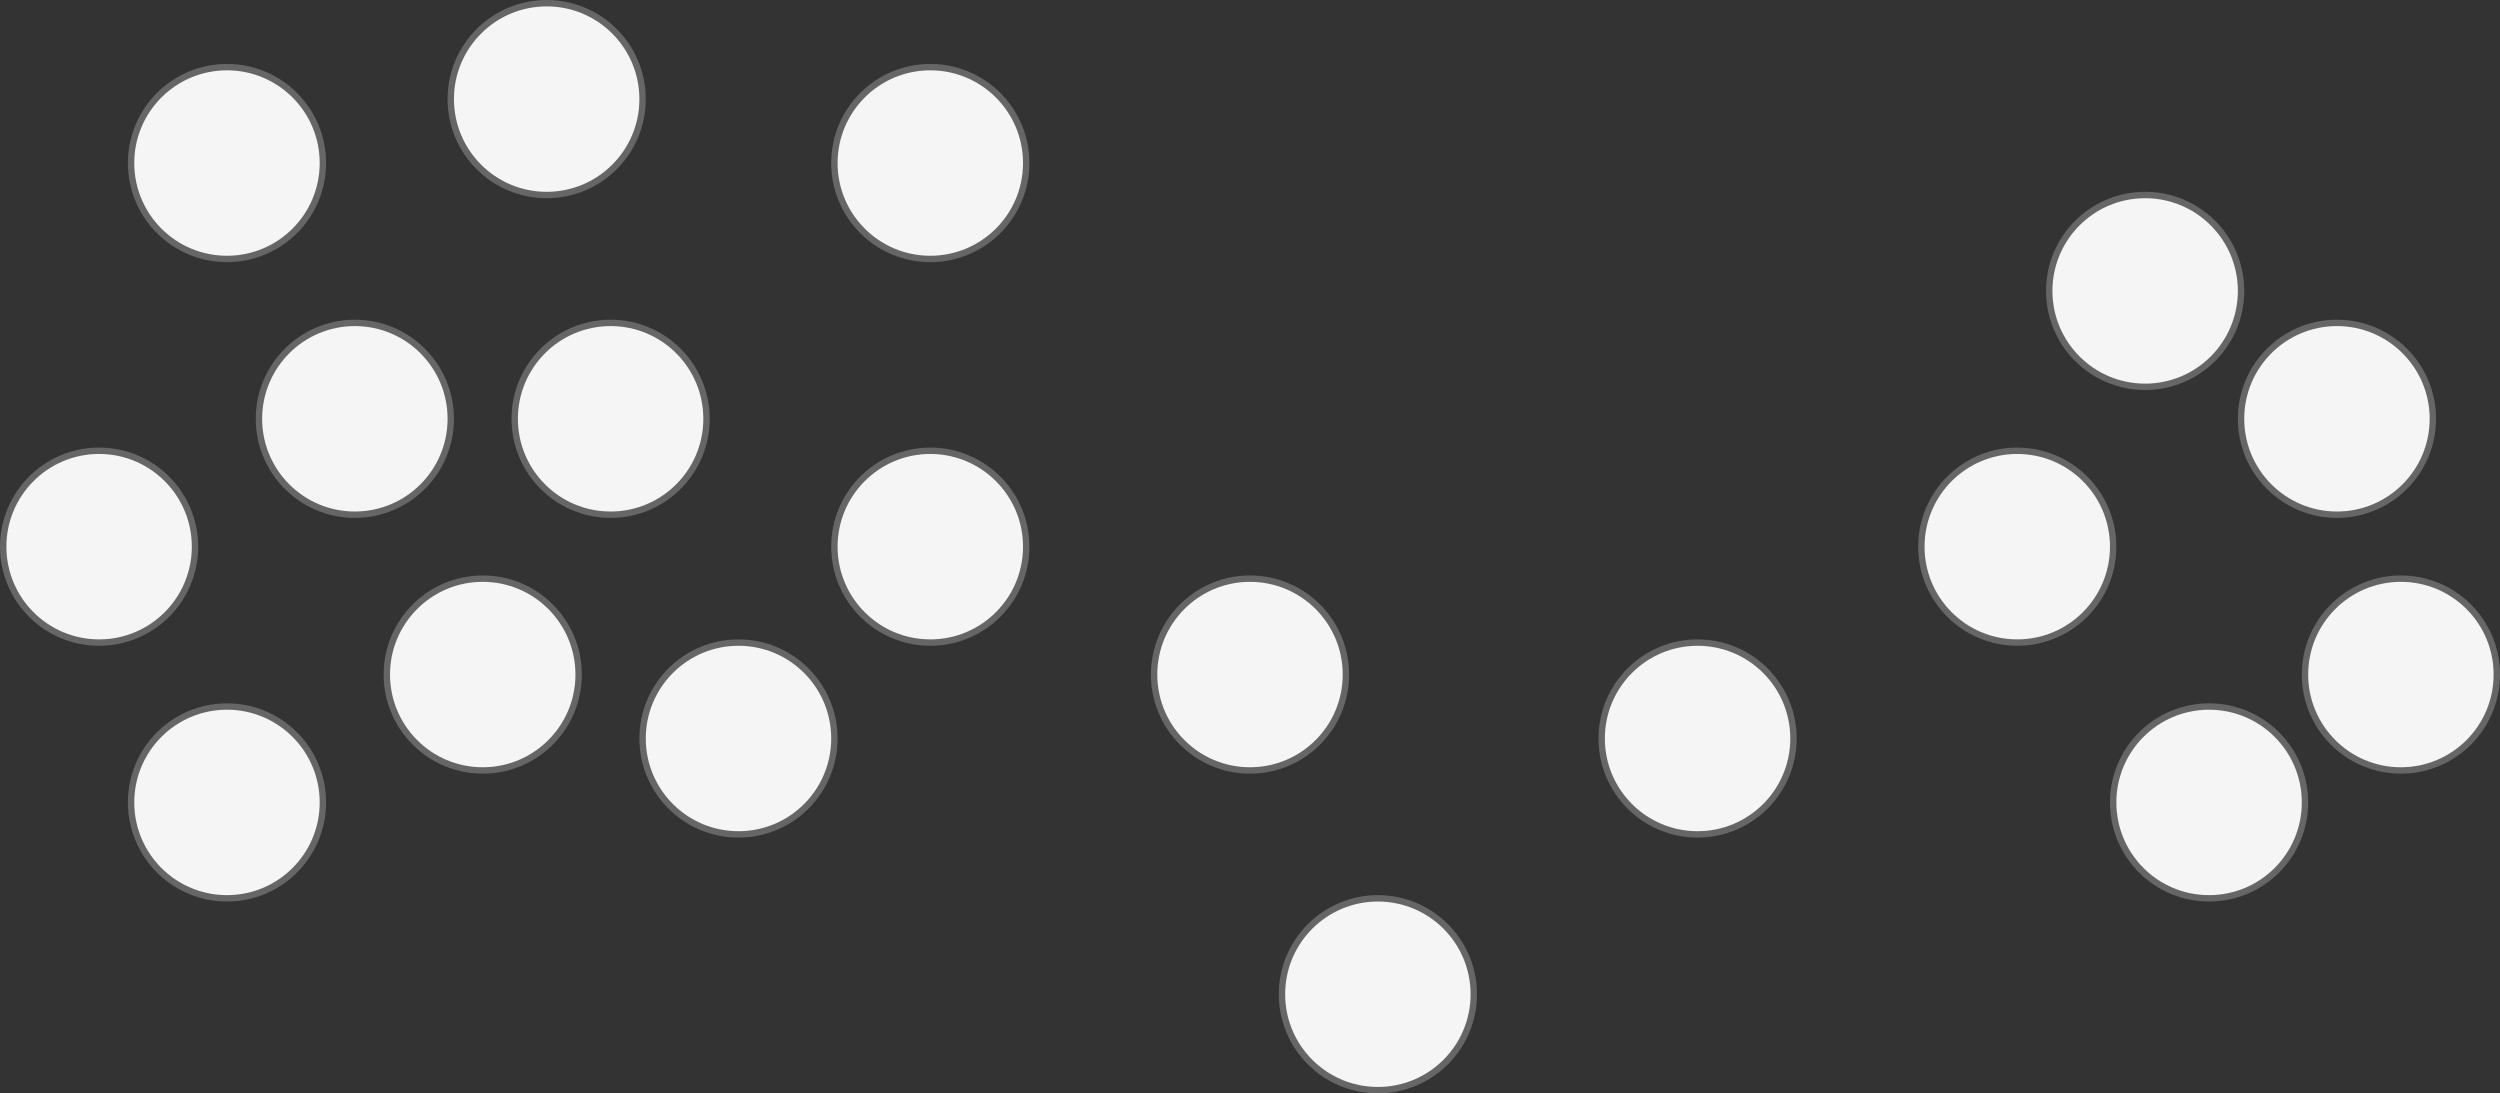<?xml version="1.0" encoding="UTF-8"?>
<!DOCTYPE svg PUBLIC "-//W3C//DTD SVG 1.1//EN" "http://www.w3.org/Graphics/SVG/1.1/DTD/svg11.dtd">
<svg xmlns="http://www.w3.org/2000/svg" xmlns:xlink="http://www.w3.org/1999/xlink" version="1.1" width="391px" height="171px" viewBox="-0.5 -0.5 391 171"><rect x="-0.5" y="-0.5" width="391" height="171" fill="#333333" stroke="none"/><defs/><g><ellipse cx="85" cy="15" rx="15" ry="15" fill="#f5f5f5" stroke="#666666" pointer-events="all"/><ellipse cx="55" cy="65" rx="15" ry="15" fill="#f5f5f5" stroke="#666666" pointer-events="all"/><ellipse cx="95" cy="65" rx="15" ry="15" fill="#f5f5f5" stroke="#666666" pointer-events="all"/><ellipse cx="115" cy="115" rx="15" ry="15" fill="#f5f5f5" stroke="#666666" pointer-events="all"/><ellipse cx="145" cy="25" rx="15" ry="15" fill="#f5f5f5" stroke="#666666" pointer-events="all"/><ellipse cx="145" cy="85" rx="15" ry="15" fill="#f5f5f5" stroke="#666666" pointer-events="all"/><ellipse cx="75" cy="105" rx="15" ry="15" fill="#f5f5f5" stroke="#666666" pointer-events="all"/><ellipse cx="195" cy="105" rx="15" ry="15" fill="#f5f5f5" stroke="#666666" pointer-events="all"/><ellipse cx="215" cy="155" rx="15" ry="15" fill="#f5f5f5" stroke="#666666" pointer-events="all"/><ellipse cx="265" cy="115" rx="15" ry="15" fill="#f5f5f5" stroke="#666666" pointer-events="all"/><ellipse cx="345" cy="125" rx="15" ry="15" fill="#f5f5f5" stroke="#666666" pointer-events="all"/><ellipse cx="335" cy="45" rx="15" ry="15" fill="#f5f5f5" stroke="#666666" pointer-events="all"/><ellipse cx="315" cy="85" rx="15" ry="15" fill="#f5f5f5" stroke="#666666" pointer-events="all"/><ellipse cx="365" cy="65" rx="15" ry="15" fill="#f5f5f5" stroke="#666666" pointer-events="all"/><ellipse cx="375" cy="105" rx="15" ry="15" fill="#f5f5f5" stroke="#666666" pointer-events="all"/><ellipse cx="35" cy="25" rx="15" ry="15" fill="#f5f5f5" stroke="#666666" pointer-events="all"/><ellipse cx="15" cy="85" rx="15" ry="15" fill="#f5f5f5" stroke="#666666" pointer-events="all"/><ellipse cx="35" cy="125" rx="15" ry="15" fill="#f5f5f5" stroke="#666666" pointer-events="all"/></g></svg>
